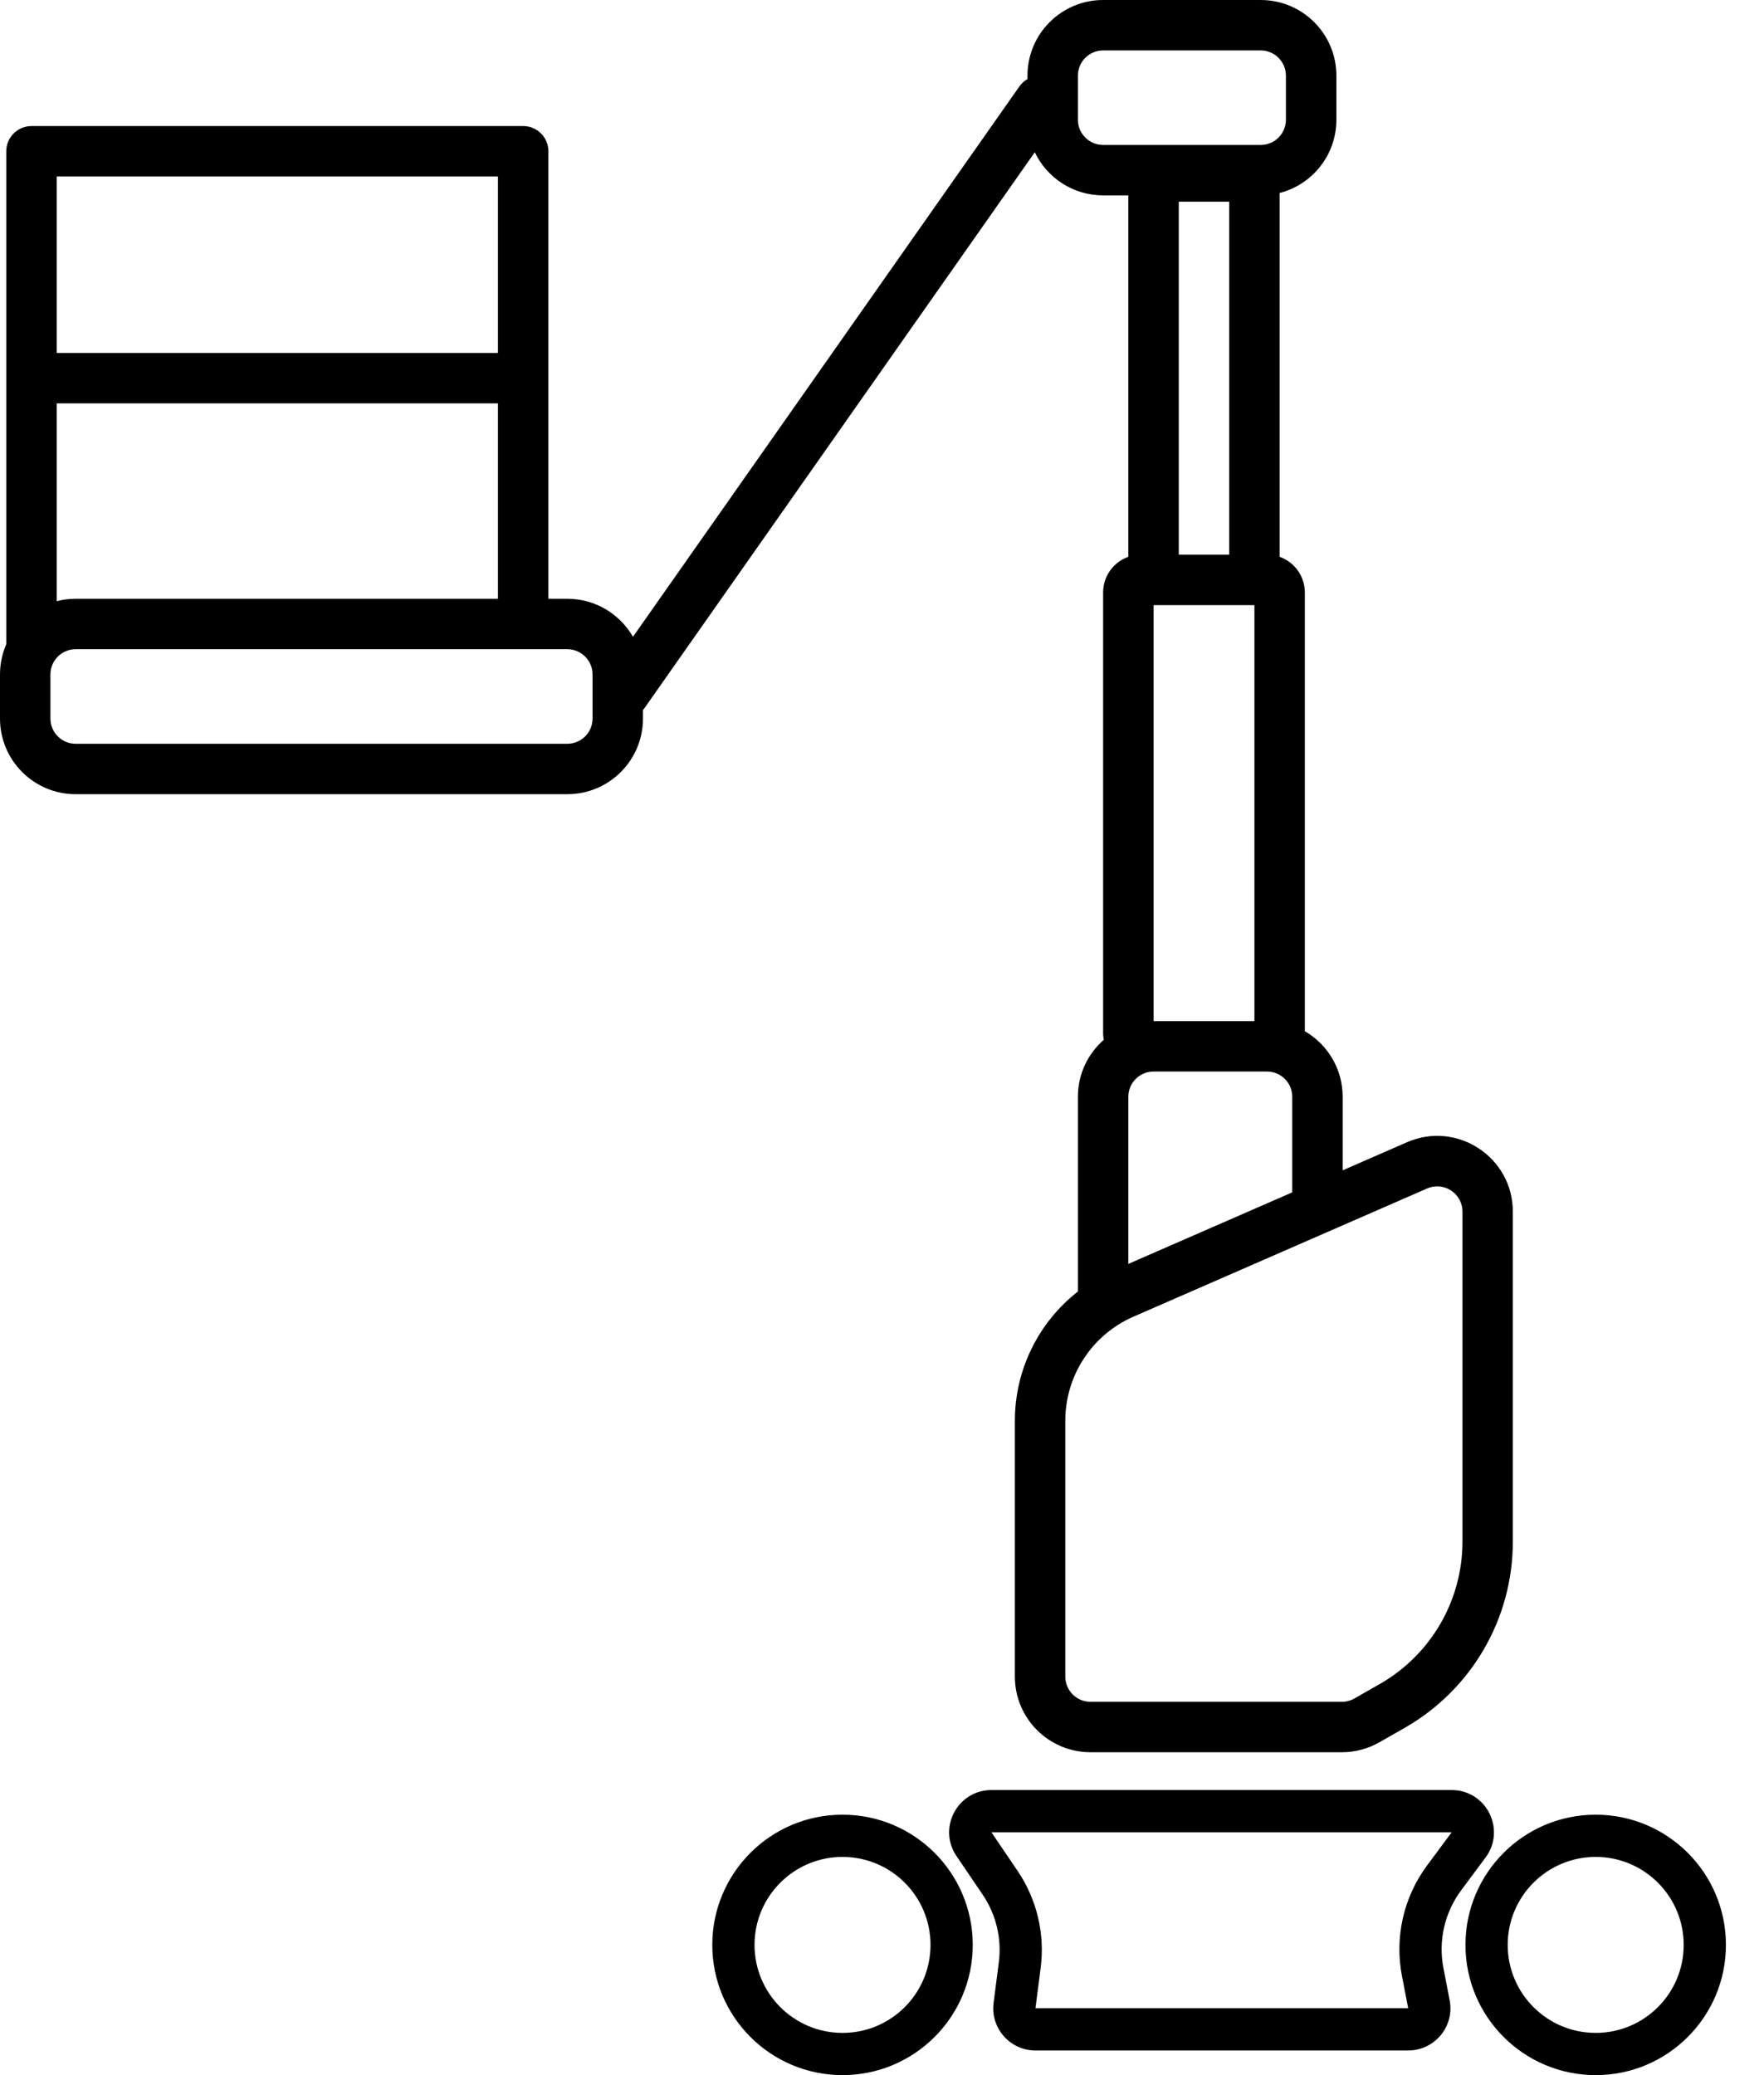 <svg width="34" height="40" viewBox="0 0 34 40" fill="none" xmlns="http://www.w3.org/2000/svg">
<path fill-rule="evenodd" clip-rule="evenodd" d="M21.262 0.972C20.994 0.972 20.776 1.19 20.776 1.458V2.308C20.776 2.577 20.994 2.794 21.262 2.794H24.299C24.568 2.794 24.785 2.577 24.785 2.308V1.458C24.785 1.19 24.568 0.972 24.299 0.972H21.262ZM19.804 1.458C19.804 0.653 20.457 0 21.262 0H24.299C25.105 0 25.758 0.653 25.758 1.458V2.308C25.758 2.988 25.293 3.559 24.664 3.72V10.733C24.947 10.833 25.15 11.103 25.15 11.421V19.878C25.586 20.13 25.879 20.601 25.879 21.141V22.559L27.118 22.018C28.081 21.598 29.159 22.304 29.159 23.355V29.717C29.159 31.2 28.365 32.568 27.078 33.304L26.587 33.584C26.367 33.71 26.118 33.776 25.864 33.776H21.019C20.214 33.776 19.561 33.124 19.561 32.318V27.386C19.561 26.398 20.021 25.485 20.776 24.895V21.141C20.776 20.702 20.97 20.309 21.276 20.042C21.267 20.004 21.262 19.966 21.262 19.926V11.421C21.262 11.103 21.465 10.833 21.748 10.733V3.766H21.262C20.681 3.766 20.18 3.427 19.945 2.935L12.426 13.644C12.416 13.659 12.405 13.673 12.393 13.686V13.851C12.393 14.656 11.74 15.309 10.935 15.309H1.458C0.653 15.309 0 14.656 0 13.851V13C0 12.792 0.044 12.595 0.122 12.415C0.122 12.408 0.121 12.4 0.121 12.393L0.121 2.916V2.916C0.121 2.648 0.339 2.43 0.607 2.43H10.084C10.353 2.43 10.57 2.648 10.57 2.916V2.917V11.542H10.935C11.476 11.542 11.948 11.837 12.2 12.275L19.649 1.665C19.692 1.605 19.745 1.557 19.804 1.523V1.458ZM1.093 6.804L1.093 3.402H9.598V6.804H1.093ZM9.598 7.776H1.093L1.093 11.588C1.21 11.558 1.332 11.542 1.458 11.542H9.598V7.776ZM23.692 3.888H22.72V10.692H23.692V3.888ZM24.907 22.984C24.907 22.977 24.907 22.97 24.907 22.963V21.141C24.907 20.872 24.689 20.655 24.421 20.655H22.234C21.966 20.655 21.748 20.872 21.748 21.141V24.363L24.907 22.984ZM22.234 11.664H24.178V19.683H22.234V11.664ZM27.507 22.909C27.828 22.769 28.188 23.004 28.188 23.355V29.717C28.188 30.851 27.58 31.897 26.596 32.46L26.105 32.74C26.032 32.782 25.948 32.804 25.864 32.804H21.019C20.751 32.804 20.533 32.587 20.533 32.318V27.386C20.533 26.516 21.048 25.729 21.845 25.381L27.507 22.909ZM0.972 13C0.972 12.732 1.19 12.514 1.458 12.514H10.935C11.203 12.514 11.421 12.732 11.421 13V13.851C11.421 14.119 11.203 14.337 10.935 14.337H1.458C1.19 14.337 0.972 14.119 0.972 13.851V13ZM19.109 34.505C18.456 34.505 18.069 35.235 18.435 35.776L18.94 36.521C19.2 36.904 19.311 37.37 19.251 37.829L19.151 38.607C19.088 39.094 19.467 39.525 19.958 39.525H27.142C27.654 39.525 28.039 39.059 27.941 38.556L27.821 37.935C27.72 37.412 27.843 36.87 28.16 36.442L28.634 35.804C29.032 35.267 28.649 34.505 27.98 34.505H19.109ZM19.109 35.319H27.98L27.507 35.957C27.053 36.569 26.877 37.342 27.022 38.09L27.142 38.711H19.958L20.058 37.933C20.143 37.277 19.985 36.612 19.614 36.064L19.109 35.319ZM16.239 39.186C17.176 39.186 17.935 38.427 17.935 37.49C17.935 36.553 17.176 35.794 16.239 35.794C15.303 35.794 14.543 36.553 14.543 37.49C14.543 38.427 15.303 39.186 16.239 39.186ZM16.239 40C17.625 40 18.749 38.876 18.749 37.49C18.749 36.104 17.625 34.98 16.239 34.98C14.853 34.98 13.729 36.104 13.729 37.49C13.729 38.876 14.853 40 16.239 40ZM32.452 37.49C32.452 38.427 31.693 39.186 30.756 39.186C29.82 39.186 29.06 38.427 29.06 37.49C29.06 36.553 29.82 35.794 30.756 35.794C31.693 35.794 32.452 36.553 32.452 37.49ZM33.266 37.49C33.266 38.876 32.142 40 30.756 40C29.37 40 28.246 38.876 28.246 37.49C28.246 36.104 29.37 34.98 30.756 34.98C32.142 34.98 33.266 36.104 33.266 37.49Z" fill="black"/>
</svg>

